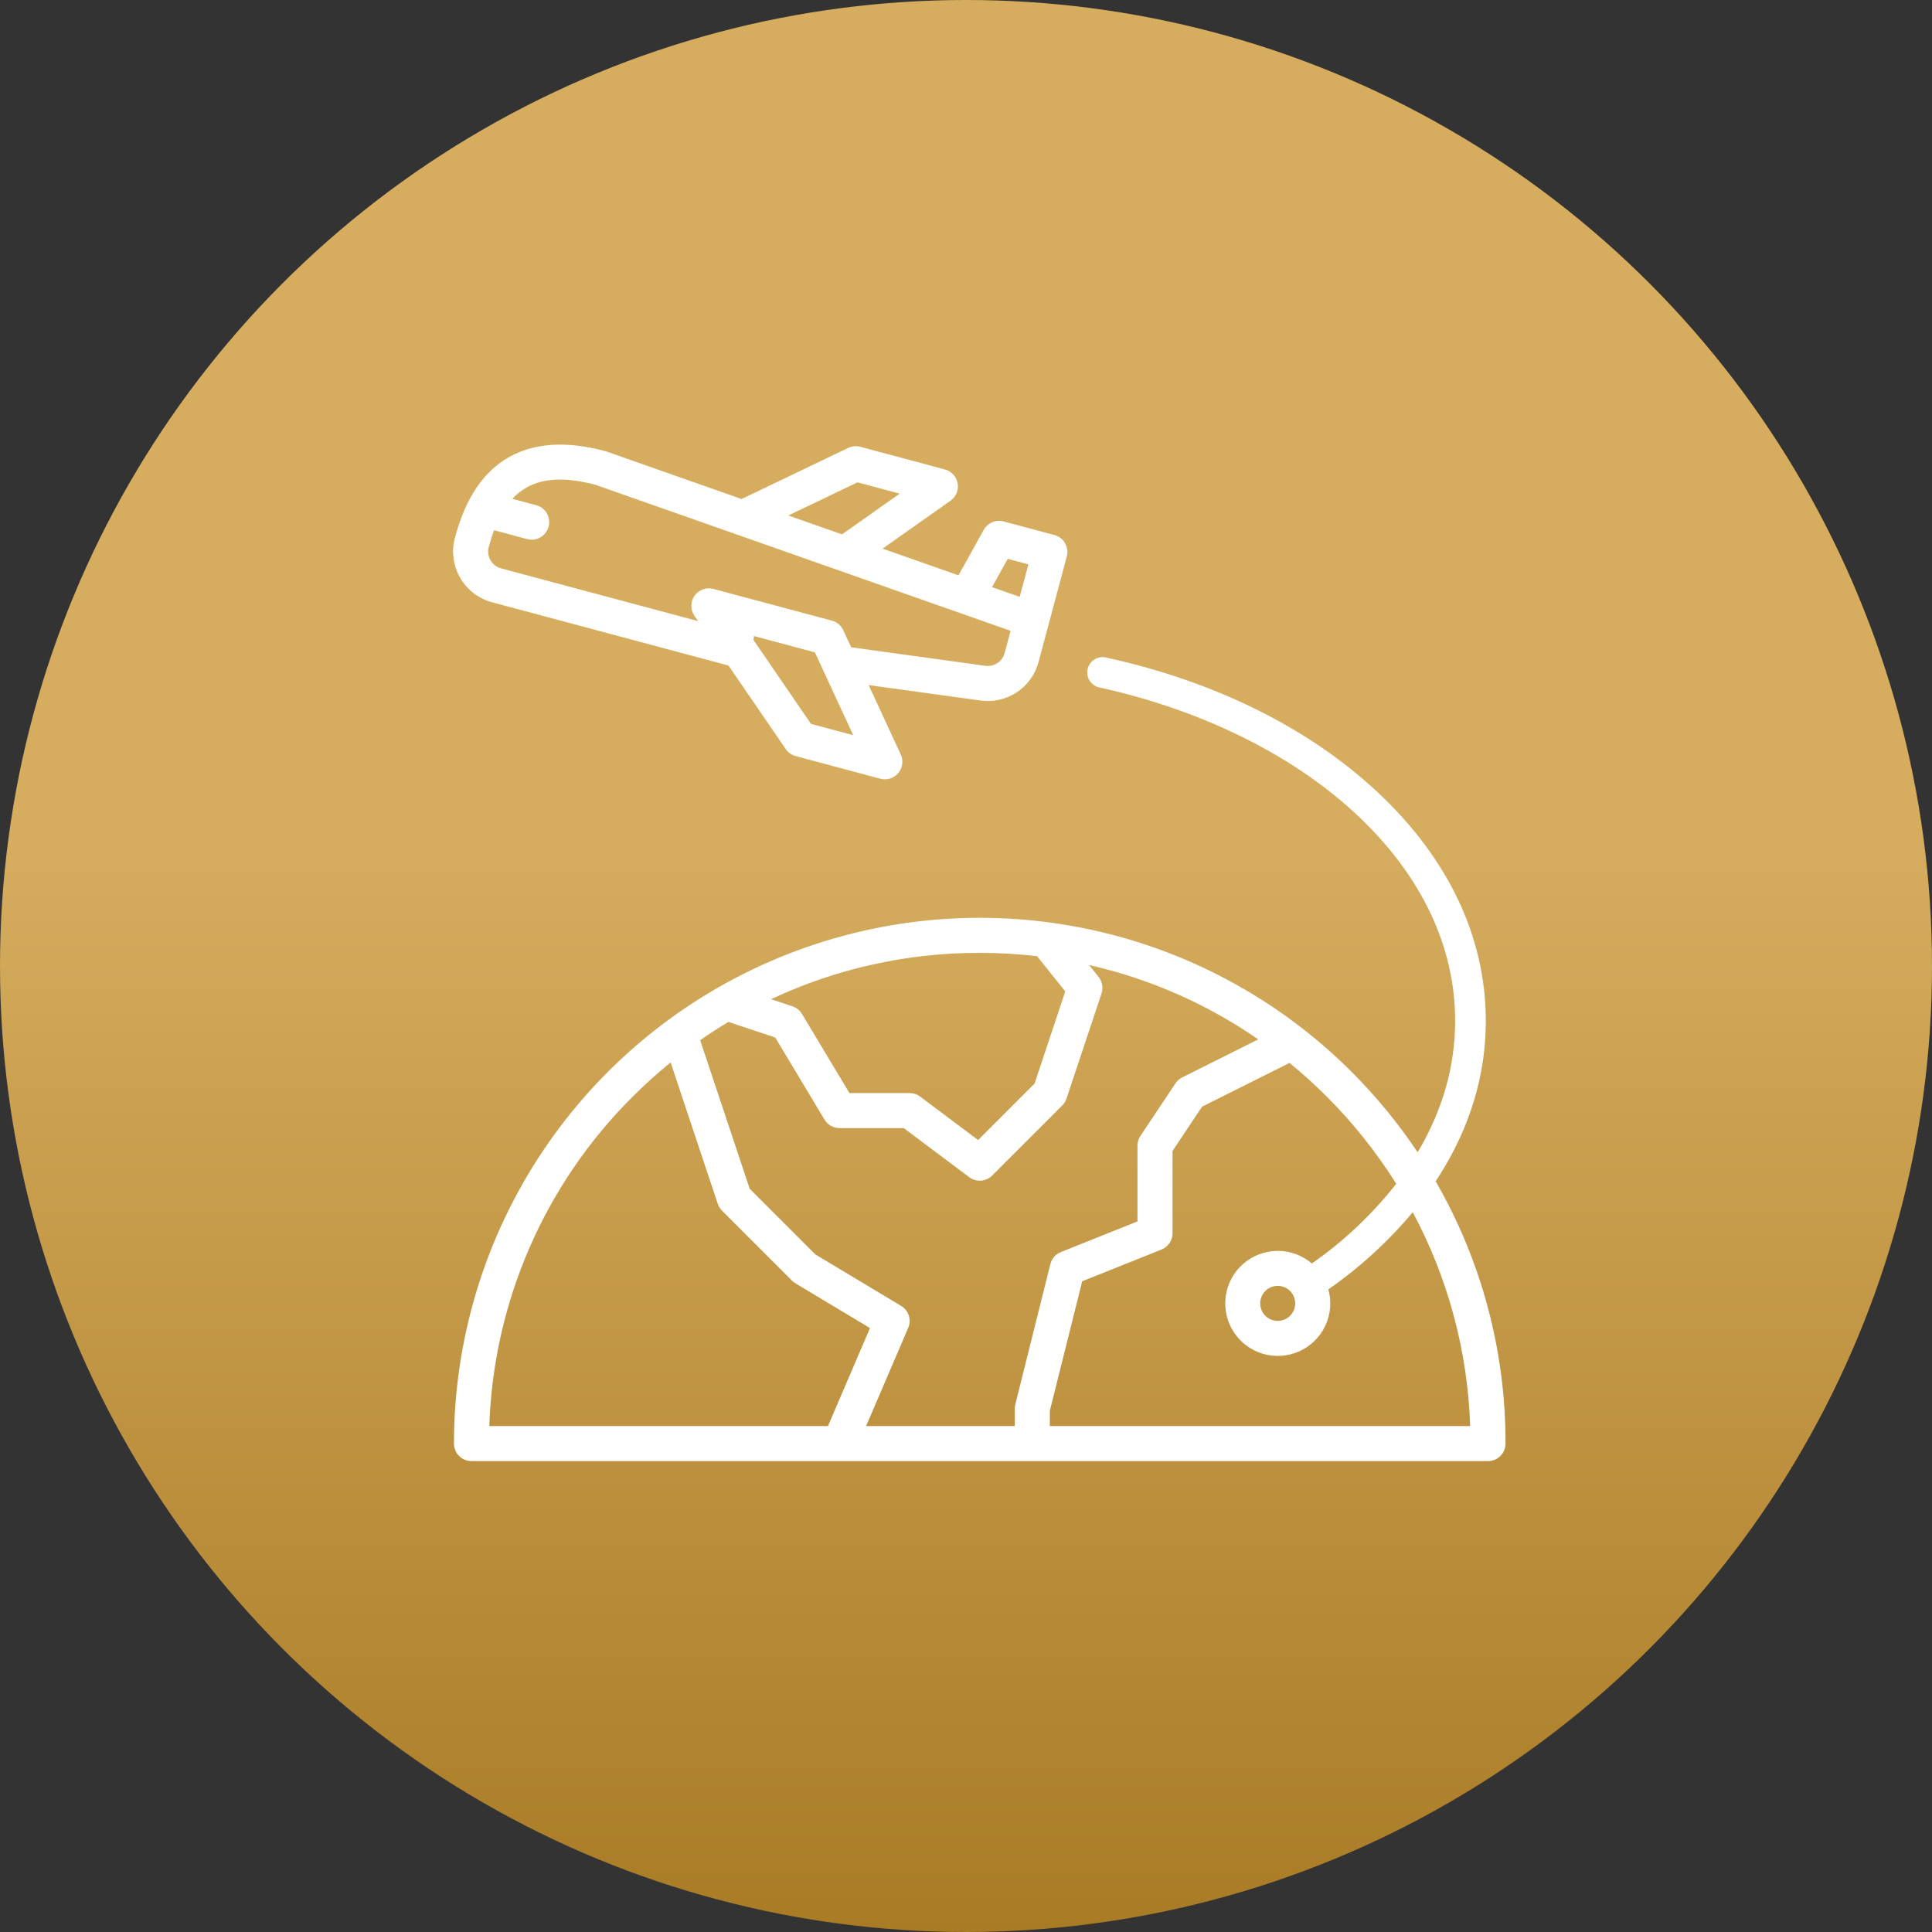<?xml version="1.0" encoding="UTF-8"?> <svg xmlns="http://www.w3.org/2000/svg" width="299" height="299" viewBox="0 0 299 299" fill="none"><rect x="0" y="0" width="299" height="299" fill="#333333" stroke="none"/> <circle cx="149.5" cy="149.5" r="149.5" fill="url(#paint0_linear_727_54)"></circle> <path d="M70.4 83.245C70.124 84.277 70.053 85.353 70.193 86.413C70.333 87.472 70.68 88.494 71.214 89.419C71.749 90.345 72.461 91.156 73.309 91.806C74.157 92.456 75.125 92.933 76.157 93.209L112.744 103L121.6 115.926C121.966 116.46 122.511 116.845 123.136 117.013L136.237 120.518C136.735 120.652 137.261 120.64 137.753 120.485C138.245 120.331 138.682 120.039 139.014 119.645C139.346 119.25 139.559 118.769 139.627 118.258C139.695 117.747 139.617 117.228 139.4 116.76L134.437 106.027L151.754 108.416C153.719 108.688 155.715 108.232 157.367 107.135C159.02 106.038 160.214 104.375 160.727 102.459L162.293 96.604L165.098 86.124C165.191 85.779 165.214 85.42 165.168 85.067C165.121 84.714 165.005 84.373 164.827 84.064C164.649 83.756 164.412 83.485 164.129 83.269C163.846 83.052 163.523 82.893 163.179 82.801L155.318 80.699C154.734 80.543 154.114 80.586 153.557 80.823C153.001 81.059 152.539 81.475 152.245 82.003L148.338 89.041L136.59 84.91L147.101 77.491C147.522 77.194 147.85 76.783 148.046 76.306C148.241 75.829 148.297 75.306 148.207 74.799C148.116 74.291 147.883 73.82 147.534 73.44C147.186 73.061 146.736 72.788 146.238 72.655L133.138 69.147C132.512 68.98 131.848 69.042 131.264 69.321L114.817 77.208L114.84 77.257L93.848 69.873C93.783 69.85 93.716 69.829 93.65 69.811C86.86 67.994 81.332 68.651 77.222 71.764C74.057 74.162 71.826 77.917 70.4 83.245ZM125.508 112.03L116.608 99.039L116.691 98.439L126.116 100.961L132.046 113.778L125.508 112.03ZM155.961 86.486L159.155 87.341L157.809 92.372L153.531 90.867L155.961 86.486ZM132.705 74.647L139.242 76.397L130.311 82.699L122.004 79.778L132.705 74.647ZM92.149 75.026L156.402 97.628L155.485 101.056C155.313 101.694 154.914 102.248 154.364 102.613C153.814 102.979 153.149 103.131 152.494 103.042L131.73 100.177L130.506 97.533C130.34 97.172 130.095 96.852 129.791 96.596C129.487 96.34 129.13 96.153 128.746 96.051L110.403 91.142C109.868 90.999 109.301 91.023 108.78 91.212C108.259 91.4 107.808 91.743 107.488 92.196C107.168 92.648 106.994 93.188 106.99 93.742C106.985 94.296 107.151 94.839 107.464 95.296L108.032 96.124L77.56 87.968C77.215 87.876 76.893 87.717 76.61 87.5C76.327 87.284 76.09 87.013 75.912 86.704C75.733 86.396 75.618 86.055 75.571 85.702C75.525 85.349 75.548 84.99 75.641 84.645C75.889 83.718 76.164 82.858 76.465 82.059L81.582 83.428C82.277 83.614 83.017 83.516 83.64 83.156C84.263 82.796 84.718 82.204 84.903 81.509C85.09 80.814 84.992 80.073 84.632 79.45C84.272 78.827 83.679 78.373 82.984 78.187L79.296 77.202C82.153 74.118 86.287 73.476 92.149 75.026Z" fill="white"></path> <path d="M222.745 181.957C227.526 174.402 229.948 166.336 229.948 157.986C229.948 145.041 224.12 132.77 213.092 122.502C202.45 112.594 187.936 105.417 171.119 101.75C170.507 101.623 169.87 101.742 169.345 102.083C168.821 102.423 168.452 102.957 168.318 103.568C168.185 104.179 168.299 104.818 168.634 105.346C168.969 105.874 169.499 106.248 170.108 106.387C185.864 109.824 199.981 116.781 209.857 125.976C219.896 135.322 225.201 146.39 225.201 157.984C225.201 165.027 223.248 171.865 219.399 178.33C216.404 173.853 212.977 169.681 209.166 165.874C197.786 154.494 183.287 146.744 167.502 143.605C151.717 140.465 135.356 142.076 120.487 148.235C105.618 154.394 92.909 164.824 83.968 178.205C75.027 191.587 70.254 207.32 70.254 223.414C70.254 224.133 70.54 224.823 71.049 225.331C71.557 225.84 72.247 226.126 72.967 226.126H230.287C231.007 226.126 231.697 225.84 232.205 225.331C232.714 224.823 233 224.133 233 223.414C233.033 209.165 229.302 195.16 222.184 182.816C222.372 182.53 222.563 182.245 222.745 181.957ZM151.627 147.466C154.592 147.466 157.554 147.638 160.499 147.98L164.862 153.433L160.106 167.7L151.372 176.434L142.405 169.707C141.935 169.355 141.364 169.165 140.777 169.165H131.463L124.116 156.92C123.783 156.364 123.262 155.947 122.648 155.742L119.325 154.635C129.432 149.892 140.463 147.444 151.627 147.466ZM75.727 220.701C76.359 201.497 84.298 183.258 97.924 169.71C99.787 167.848 101.744 166.083 103.787 164.421L111.08 186.297C111.213 186.697 111.437 187.06 111.735 187.358L122.585 198.207C122.742 198.364 122.917 198.5 123.107 198.614L134.64 205.535L128.139 220.701H75.727ZM157.052 217.989V220.701H134.041L140.558 205.495C140.817 204.892 140.848 204.216 140.646 203.592C140.444 202.968 140.023 202.438 139.46 202.101L126.185 194.135L116.024 183.974L108.358 160.977C109.816 159.962 111.304 159.001 112.823 158.095L112.795 158.178L119.981 160.572L127.602 173.274C127.843 173.676 128.184 174.008 128.591 174.238C128.999 174.469 129.459 174.59 129.928 174.59H139.873L149.999 182.185C150.522 182.576 151.168 182.767 151.819 182.72C152.471 182.674 153.083 182.394 153.545 181.933L164.395 171.083C164.692 170.785 164.917 170.422 165.05 170.023L170.475 153.748C170.618 153.319 170.652 152.86 170.572 152.414C170.493 151.968 170.303 151.549 170.02 151.195L168.54 149.346C177.925 151.469 186.815 155.378 194.724 160.858L182.963 166.739C182.541 166.95 182.181 167.267 181.919 167.66L176.494 175.797C176.197 176.243 176.039 176.767 176.039 177.302V189.028L164.182 193.771C163.783 193.93 163.428 194.182 163.146 194.506C162.863 194.829 162.662 195.215 162.558 195.631L157.133 217.331C157.079 217.546 157.052 217.767 157.052 217.989V217.989ZM227.527 220.701H162.477V218.322L167.484 198.292L179.758 193.383C180.261 193.182 180.693 192.834 180.997 192.385C181.301 191.936 181.464 191.407 181.464 190.864V178.123L186.033 171.269L199.568 164.501C201.575 166.14 203.498 167.879 205.33 169.71C209.411 173.788 213.019 178.314 216.083 183.202C212.367 187.939 207.967 192.096 203.027 195.537C201.546 194.272 199.66 193.581 197.713 193.589C195.765 193.598 193.885 194.306 192.415 195.584C190.946 196.861 189.984 198.625 189.704 200.552C189.425 202.48 189.847 204.443 190.894 206.086C191.94 207.728 193.542 208.941 195.407 209.502C197.272 210.063 199.277 209.935 201.056 209.143C202.835 208.351 204.271 206.946 205.101 205.184C205.932 203.422 206.102 201.421 205.581 199.544C210.446 196.163 214.837 192.147 218.64 187.604C224.102 197.808 227.143 209.133 227.527 220.701ZM200.451 201.714C200.451 202.251 200.292 202.775 199.993 203.221C199.695 203.667 199.272 204.015 198.776 204.22C198.281 204.425 197.735 204.479 197.209 204.374C196.683 204.27 196.2 204.011 195.82 203.632C195.441 203.253 195.183 202.769 195.078 202.243C194.973 201.717 195.027 201.172 195.232 200.676C195.438 200.18 195.785 199.757 196.231 199.459C196.677 199.161 197.202 199.002 197.738 199.002C198.457 199.002 199.147 199.289 199.655 199.797C200.164 200.306 200.45 200.995 200.451 201.714Z" fill="white"></path> <defs> <linearGradient id="paint0_linear_727_54" x1="149.5" y1="0" x2="149.5" y2="299" gradientUnits="userSpaceOnUse"> <stop offset="0.432" stop-color="#D6AD5F"></stop> <stop offset="1" stop-color="#A97B25"></stop> </linearGradient> </defs> </svg> 